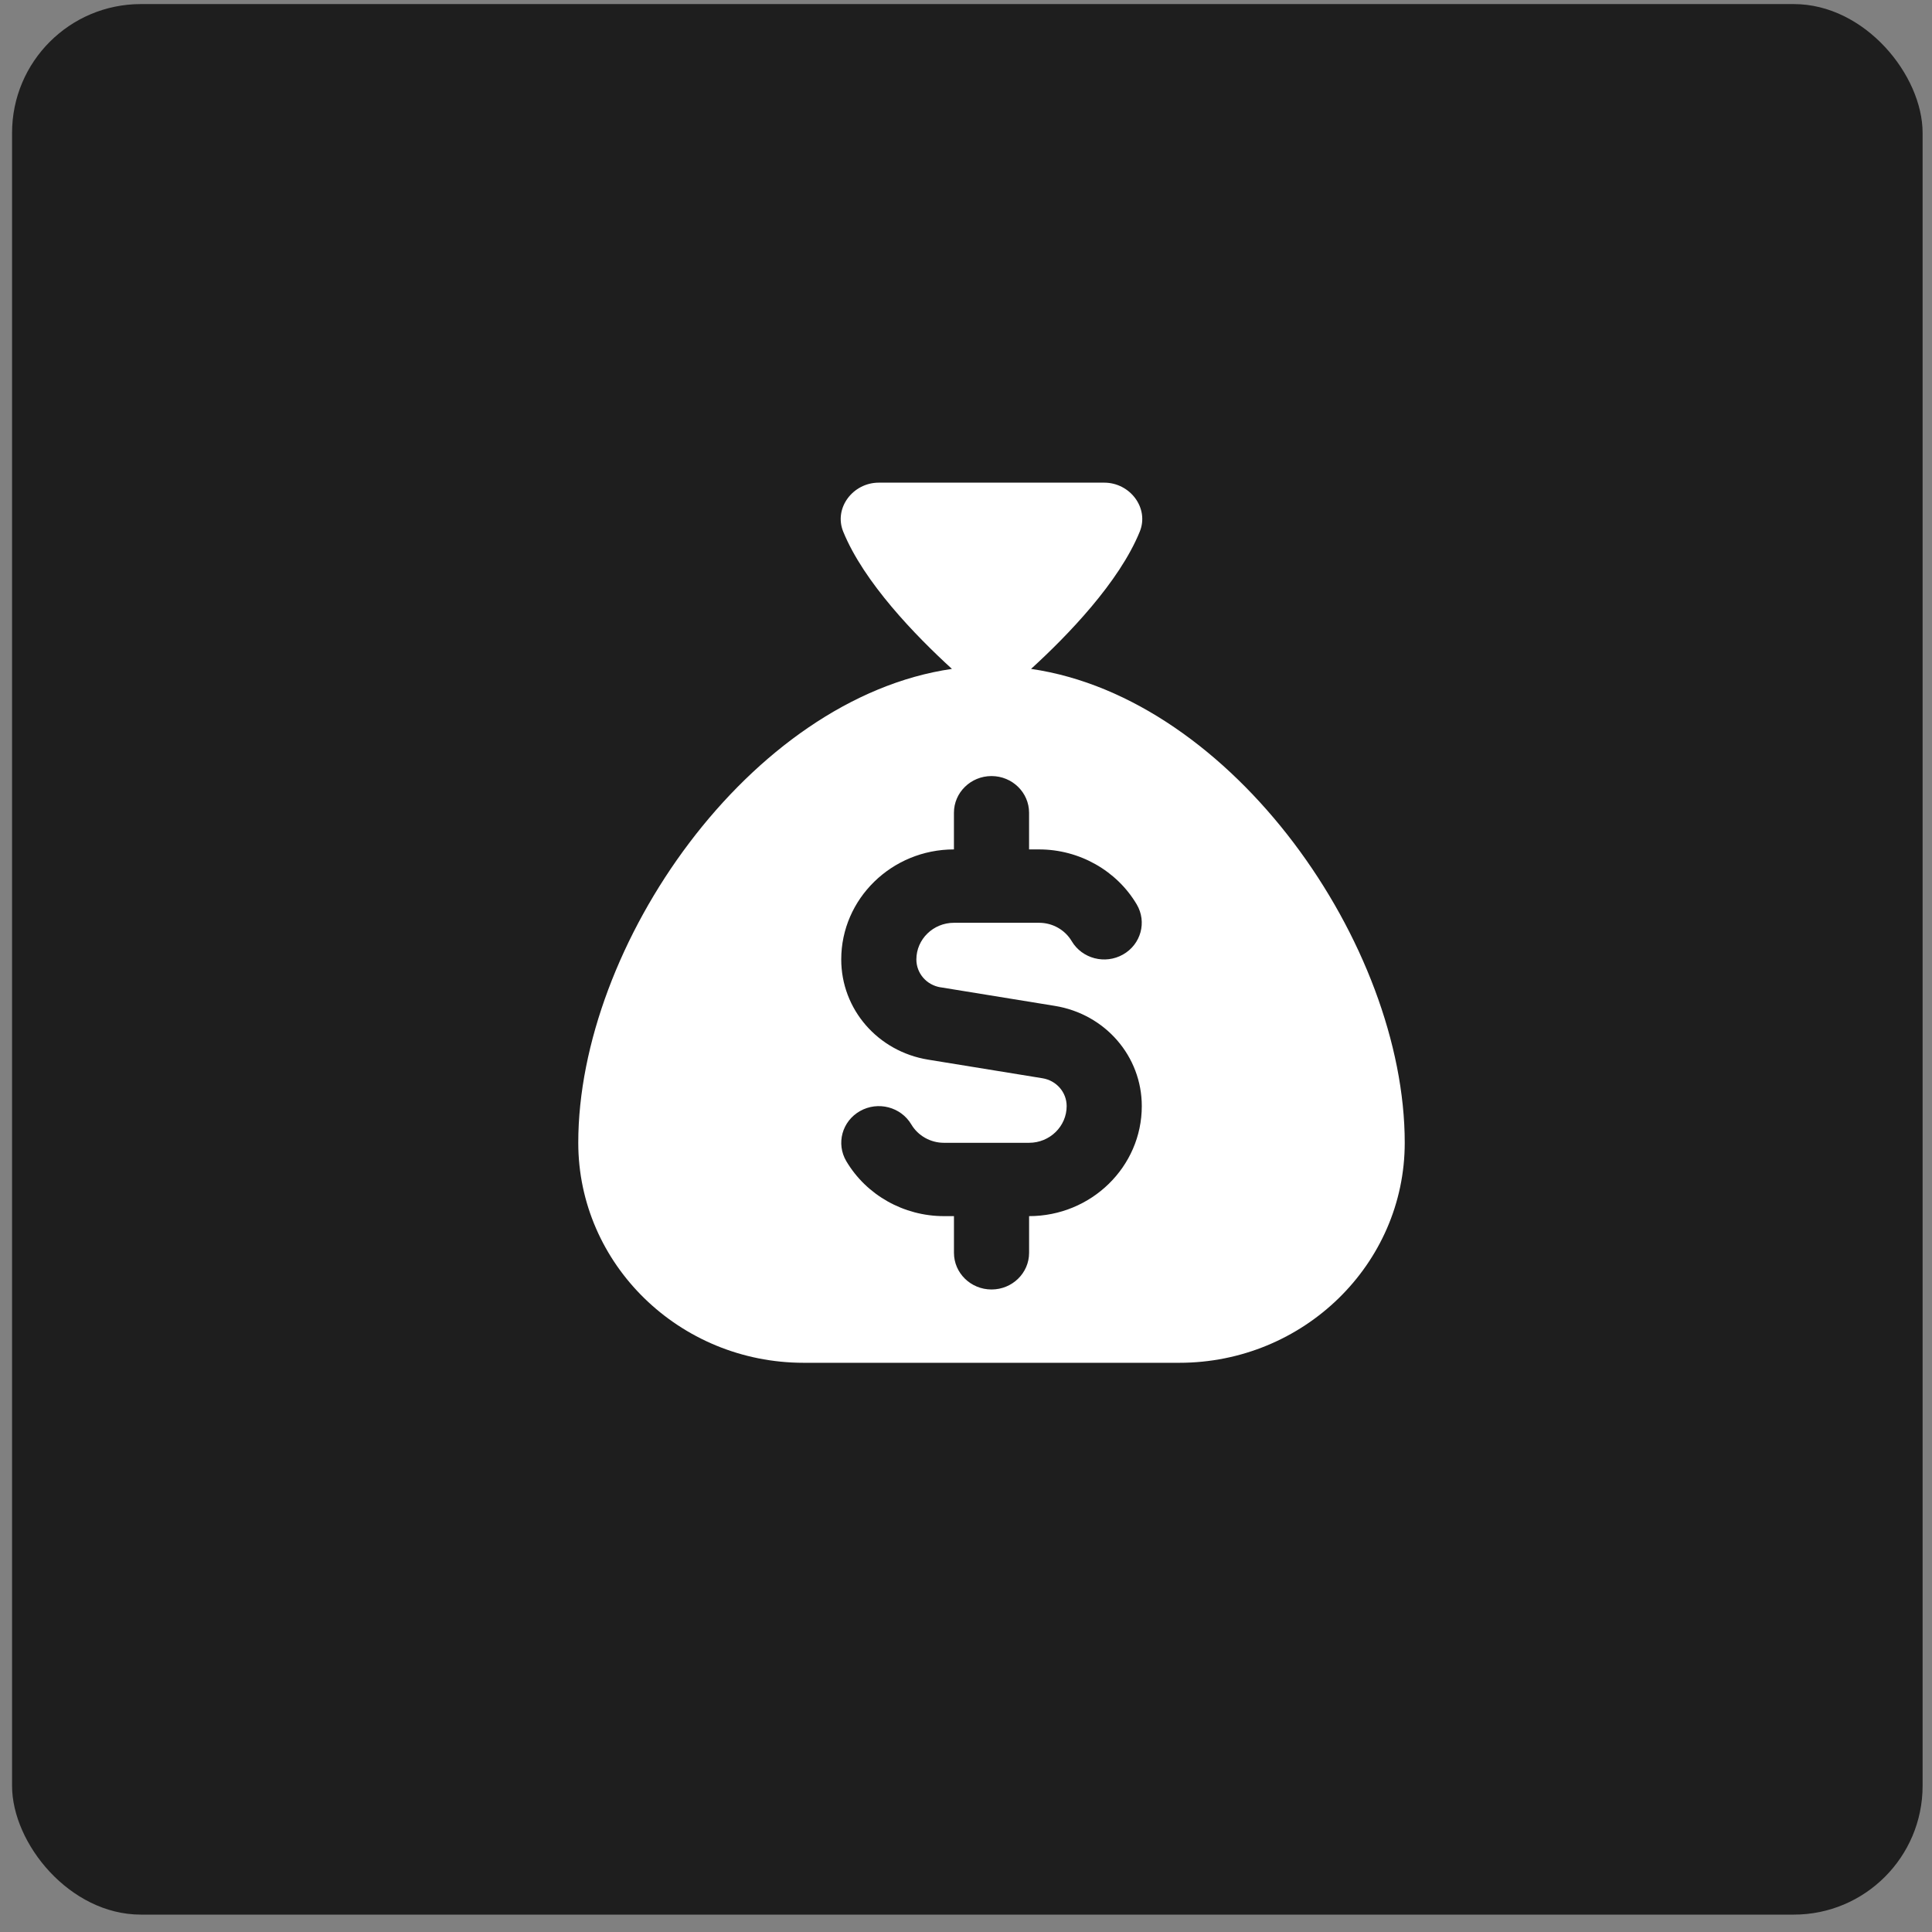 <svg width="90" height="90" viewBox="0 0 90 90" fill="none" xmlns="http://www.w3.org/2000/svg">
<rect x="0" y="0" width="90" height="90" fill="#808080" stroke="none"/>
<rect x="0.562" y="0.19" width="89" height="89" rx="6" fill="#1E1E1E"/>
<g clip-path="url(#clip0_1148_2380)">
<path d="M48.03 31.16C49.73 29.608 52.132 27.129 53.095 24.765C53.541 23.669 52.645 22.484 51.438 22.484H40.938C39.73 22.484 38.834 23.668 39.28 24.765C40.243 27.129 42.646 29.608 44.345 31.16C34.933 32.526 26.938 44.04 26.938 53.234C26.938 58.887 31.647 63.484 37.438 63.484H54.938C60.728 63.484 65.438 58.887 65.438 53.234C65.438 44.04 57.442 32.526 48.03 31.16ZM43.815 45.992L49.138 46.858C51.485 47.239 53.189 49.204 53.189 51.527C53.189 54.353 50.834 56.652 47.939 56.652V58.361C47.939 59.304 47.155 60.069 46.189 60.069C45.223 60.069 44.439 59.304 44.439 58.361V56.652H43.97C42.101 56.652 40.36 55.672 39.424 54.092C38.941 53.275 39.226 52.231 40.063 51.758C40.896 51.285 41.968 51.563 42.453 52.381C42.765 52.908 43.347 53.236 43.97 53.236H47.939C48.904 53.236 49.689 52.469 49.689 51.527C49.689 50.882 49.215 50.335 48.562 50.229L43.239 49.363C40.892 48.982 39.188 47.017 39.188 44.694C39.188 41.868 41.543 39.569 44.438 39.569V37.861C44.438 36.918 45.222 36.152 46.188 36.152C47.154 36.152 47.938 36.918 47.938 37.861V39.569H48.407C50.274 39.569 52.017 40.551 52.953 42.131C53.436 42.948 53.151 43.992 52.314 44.465C51.48 44.938 50.409 44.66 49.924 43.842C49.611 43.314 49.03 42.987 48.407 42.987H44.438C43.473 42.987 42.688 43.754 42.688 44.696C42.688 45.341 43.162 45.888 43.815 45.994V45.992Z" fill="white"/>
</g>
<defs>
<clipPath id="clip0_1148_2380">
<rect width="42" height="41" fill="white" transform="translate(25.188 22.484)"/>
</clipPath>
</defs>
</svg>
